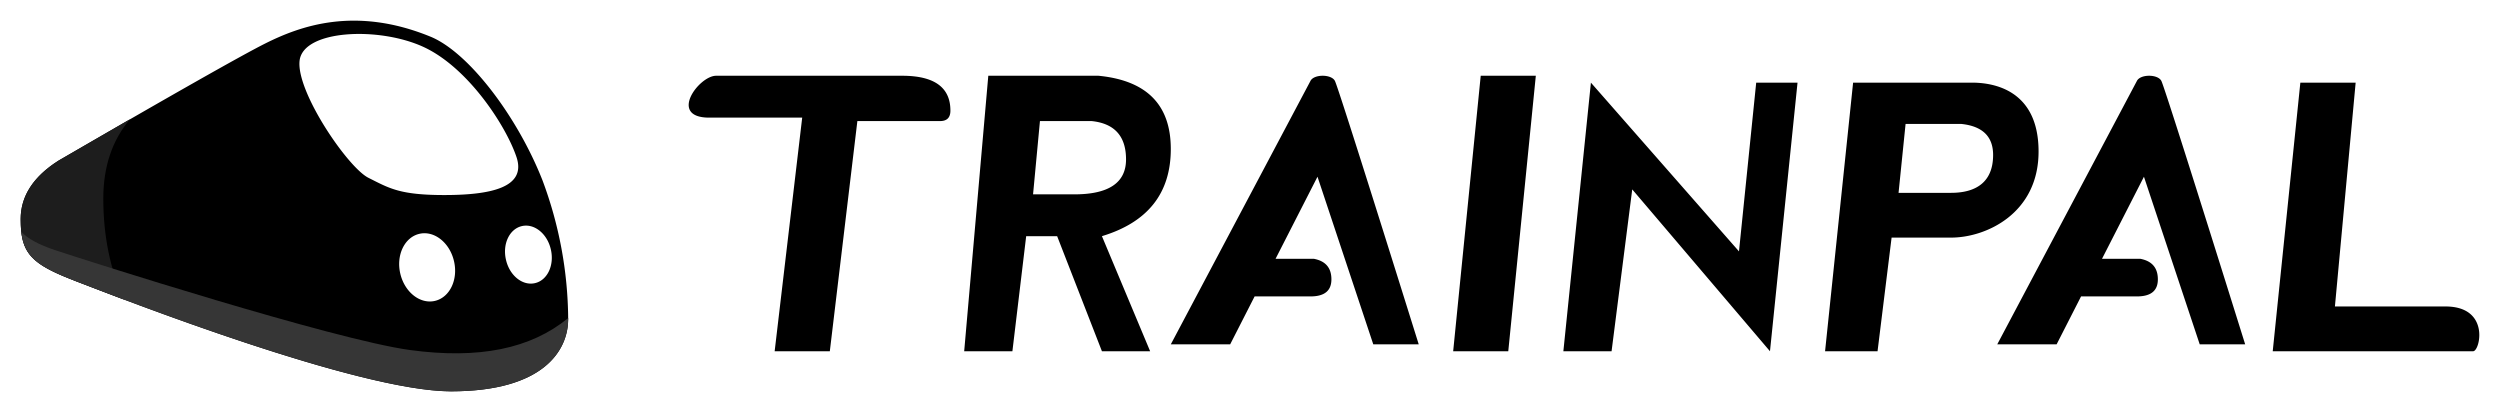 <svg viewBox="0 0 363 60" xmlns="http://www.w3.org/2000/svg"><path d="M112.49 51h8l4-33.42h12c1.01 0 1.51-.5 1.51-1.52 0-3.37-2.33-5.06-7-5.06h-27.02c-2.5 0-7 6.08-1 6.08h13.5l-4 33.92zM140 51l3.5-40h16c7 .68 10.5 4.22 10.5 10.63 0 6.42-3.33 10.64-10 12.66L167 51h-7l-6.5-16.7H149L147 51h-7zm10-22.78h6c5 0 7.5-1.7 7.5-5.07s-1.67-5.23-5-5.57H151l-1 10.64zM170 50l20.28-38.25c.5-1 3.04-1 3.55 0 .34.66 4.4 13.4 12.17 38.25h-6.6l-8.1-24.34-6.09 11.92h5.58c1.69.33 2.53 1.32 2.53 2.98s-1.01 2.48-3.04 2.48h-8.11L178.62 50H170zm41 1l4-40h8l-4 40zm16 0l4-39 21.5 24.5L255 12h6l-4 39-20-23.5-3 23.5zm38 0l4.07-39h17.27c3.05 0 9.66 1 9.66 10s-7.62 12.5-12.7 12.5h-8.64L272.62 51H265zm10.67-23h7.63c3.55 0 6.1-1.5 6.1-5.5 0-2.67-1.53-4.17-4.58-4.5h-8.13l-1.02 10zM290 50l20.28-38.25c.5-1 3.04-1 3.55 0 .34.66 4.4 13.4 12.17 38.25h-6.6l-8.1-24.34-6.09 11.92h5.58c1.69.33 2.53 1.32 2.53 2.98s-1.01 2.48-3.04 2.48h-8.11L298.62 50H290zm44.01-38L330 51h29.1c1 0 2.5-6.5-4.01-6.5h-16.06l3.01-32.5h-8.03zM65.5 56.82c-13.5 0-48-13.5-54.5-16s-8-4-8-9c0-3.33 1.83-6.17 5.5-8.5 16.67-9.67 26.67-15.33 30-17 5-2.5 13-5.5 24-1 5.57 2.28 12.62 11.6 16.26 20.84a58.36 58.36 0 013.74 20.16c0 4.5-3.5 10.5-17 10.5zm-2.35-13.13c2.15-.5 3.4-3.08 2.77-5.77-.62-2.69-2.87-4.47-5.02-3.97-2.16.5-3.4 3.08-2.78 5.77.63 2.7 2.87 4.47 5.03 3.97zm14.53-2.58c1.8-.41 2.84-2.6 2.3-4.9-.52-2.28-2.4-3.8-4.21-3.38-1.8.42-2.84 2.6-2.3 4.9.52 2.28 2.4 3.8 4.21 3.38zM64.5 28.32c6.5 0 12-1 10.5-5.5s-7-13-13.5-16-17.5-2.5-18 2 7 15.5 10 17 4.5 2.5 11 2.5z"/><path d="M18.87 17.32C16.3 20.35 15 24.18 15 28.82c0 5.45 1 10.34 3 14.68-3.2-1.21-5.68-2.17-7-2.68-6.5-2.5-8-4-8-9 0-3.33 1.83-6.17 5.5-8.5l10.37-6z" fill="#1D1D1D"/><path d="M3.09 33.65c.92 1 2.55 1.88 4.91 2.67 4.5 1.5 40.5 13 51.5 14.5 10.04 1.37 17.58-.18 23-4.64v.14c0 4.5-3.5 10.5-17 10.5s-48-13.5-54.5-16c-5.63-2.16-7.5-3.58-7.91-7.17z" fill="#363636"/></svg>